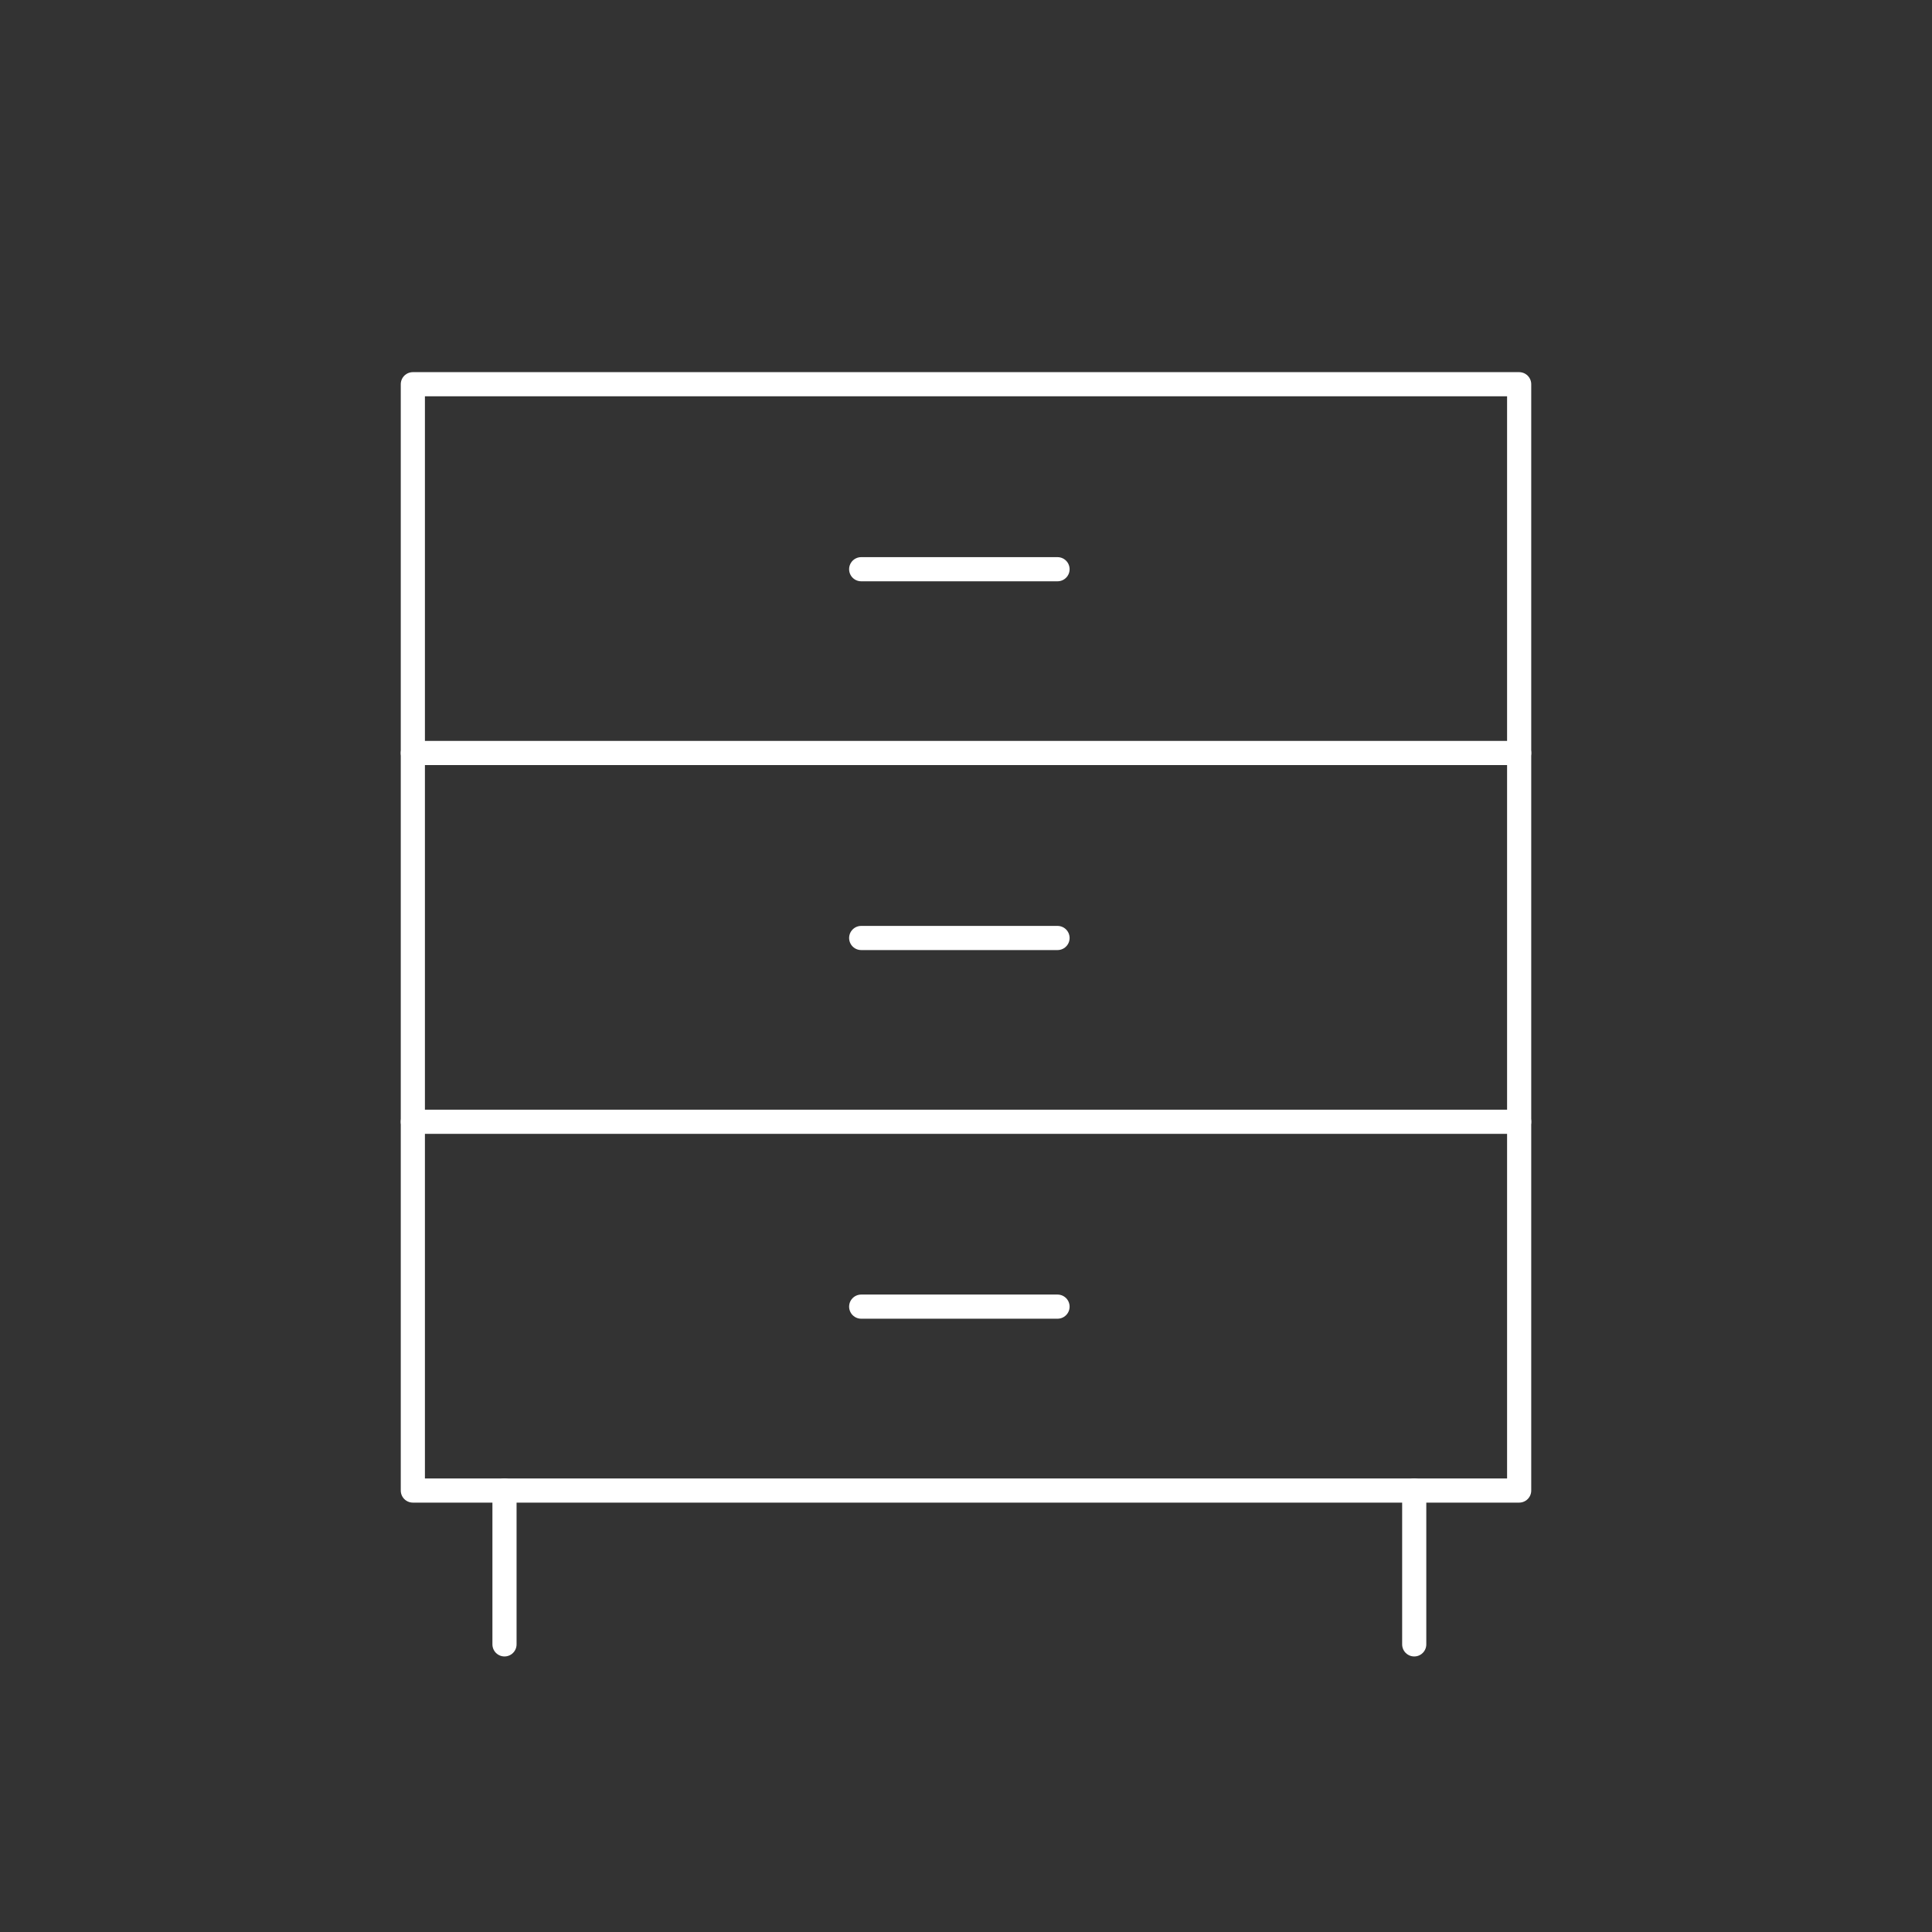 <?xml version="1.0" encoding="UTF-8"?>
<svg id="_レイヤー_1" data-name="レイヤー 1" xmlns="http://www.w3.org/2000/svg" viewBox="0 0 160 160">
  <rect x="0" y="0" width="160" height="160" fill="#333333" stroke="none"/>
  <defs>
    <style>
      .cls-1 {
        fill: none;
        stroke: #fff;
        stroke-linecap: round;
        stroke-linejoin: round;
        stroke-width: 2px;
      }
    </style>
  </defs>
  <rect class="cls-1" x="34.19" y="31.82" width="91.62" height="91.62"/>
  <line class="cls-1" x1="34.19" y1="62.36" x2="125.81" y2="62.36"/>
  <line class="cls-1" x1="34.19" y1="92.9" x2="125.81" y2="92.9"/>
  <line class="cls-1" x1="71.32" y1="47.14" x2="87.58" y2="47.14"/>
  <line class="cls-1" x1="71.32" y1="77.68" x2="87.58" y2="77.68"/>
  <line class="cls-1" x1="71.32" y1="108.21" x2="87.58" y2="108.21"/>
  <line class="cls-1" x1="41.78" y1="136.18" x2="41.78" y2="123.44"/>
  <line class="cls-1" x1="117.12" y1="136.18" x2="117.12" y2="123.44"/>
</svg>